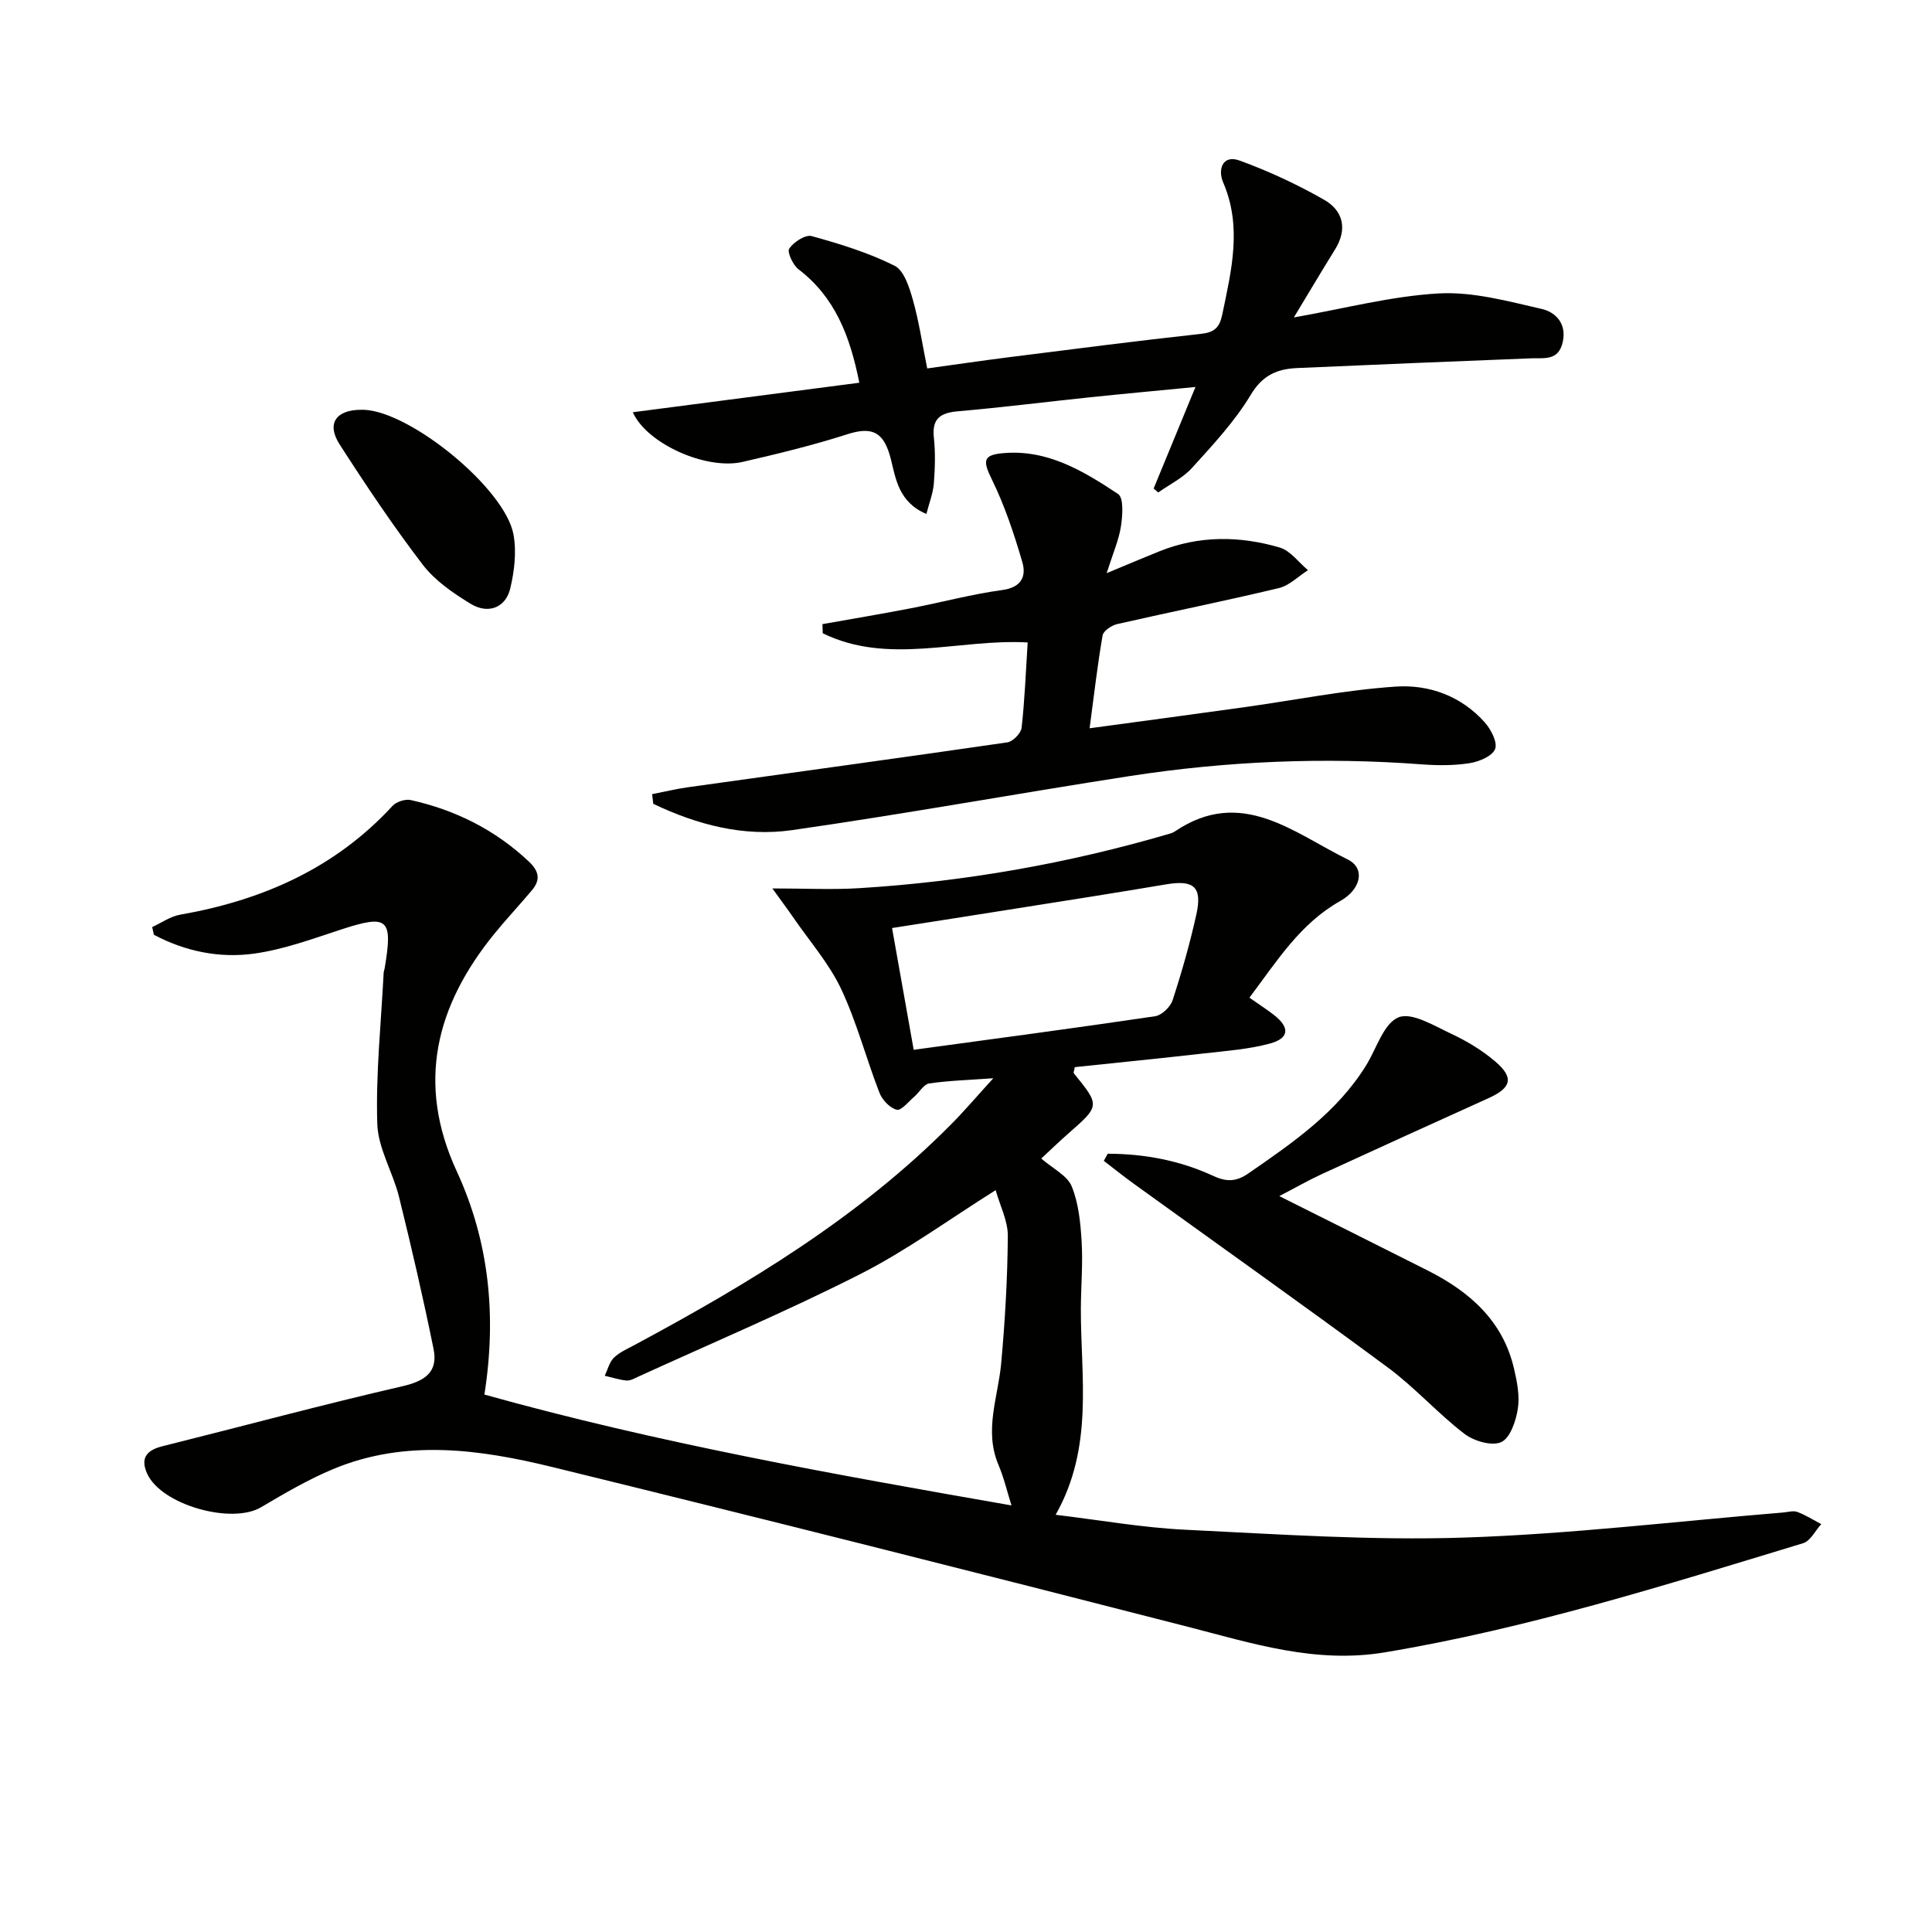 <svg enable-background="new 0 0 400 400" viewBox="0 0 400 400" xmlns="http://www.w3.org/2000/svg"><g fill="#010100"><path d="m31.51 191.94c1.92-.88 3.76-2.21 5.77-2.56 17.01-2.98 32.08-9.59 43.99-22.53.79-.86 2.63-1.46 3.76-1.21 9.26 2.06 17.48 6.16 24.46 12.73 2.15 2.03 2.44 3.8.64 5.95-2.56 3.05-5.3 5.96-7.82 9.06-12.06 14.85-16.16 30.88-7.76 49.09 6.72 14.56 8.3 29.93 5.74 46.26 35.75 9.99 72.11 16.49 109.13 22.95-.93-2.94-1.58-5.76-2.69-8.38-3.04-7.14-.09-14 .55-21.01.8-8.76 1.31-17.58 1.38-26.38.02-3.15-1.63-6.31-2.52-9.5-9.67 6.07-18.43 12.49-27.98 17.35-15.09 7.66-30.71 14.27-46.12 21.31-.75.34-1.59.83-2.35.75-1.51-.15-2.99-.64-4.48-.98.6-1.26.94-2.79 1.87-3.72 1.14-1.13 2.75-1.82 4.21-2.61 23.67-12.7 46.59-26.5 65.68-45.78 2.76-2.79 5.31-5.79 8.68-9.49-5.23.38-9.29.49-13.28 1.08-1.13.17-2.01 1.82-3.06 2.72-1.2 1.03-2.72 2.96-3.66 2.72-1.42-.36-3-2.04-3.57-3.52-2.76-7.11-4.69-14.59-7.92-21.46-2.48-5.26-6.46-9.81-9.8-14.65-1.38-2-2.83-3.94-4.45-6.19 6.77 0 12.36.29 17.91-.05 21.94-1.34 43.46-5.14 64.55-11.34.32-.09.63-.25.9-.43 13.72-9.26 24.52.29 35.77 5.83 3.67 1.8 2.77 6.16-1.53 8.58-8.31 4.66-13.13 12.45-18.83 20.03 1.93 1.36 3.59 2.41 5.13 3.62 3.27 2.57 3.12 4.79-.9 5.88-4.44 1.2-9.13 1.52-13.73 2.05-8.91 1.01-17.83 1.9-26.66 2.83-.11.69-.32 1.12-.19 1.28 5.44 6.71 5.43 6.7-1.23 12.54-1.75 1.53-3.42 3.16-5.52 5.1 2.42 2.11 5.38 3.51 6.3 5.75 1.44 3.52 1.83 7.58 2.06 11.45.28 4.6-.14 9.24-.16 13.86-.04 14.17 2.72 28.65-5.22 42.7 9.18 1.1 17.94 2.66 26.74 3.09 19.26.93 38.58 2.26 57.82 1.63 22.04-.72 44.03-3.38 66.04-5.19.99-.08 2.11-.44 2.96-.12 1.72.64 3.31 1.66 4.95 2.52-1.24 1.36-2.24 3.49-3.74 3.95-28.57 8.67-57.04 17.67-86.61 22.6-14.39 2.4-27.51-1.88-41.01-5.35-43.68-11.21-87.41-22.25-131.21-32.98-15.07-3.69-30.48-5.89-45.53.39-5.18 2.16-10.08 5.04-14.92 7.9-6.11 3.61-20.65-.5-23.57-6.93-1.47-3.23-.15-4.88 3.14-5.7 16.56-4.13 33.05-8.59 49.68-12.42 4.74-1.09 7.43-2.97 6.46-7.74-2.14-10.53-4.56-21.01-7.14-31.44-1.27-5.14-4.36-10.09-4.51-15.19-.32-10.38.79-20.8 1.32-31.2.02-.33.16-.65.21-.97 1.74-10.3.68-11.18-8.88-8.07-5.98 1.95-12 4.19-18.18 5.04-7.17.99-14.28-.48-20.72-3.91-.13-.52-.24-1.06-.35-1.59zm157.66 25.41c17.16-2.34 33.59-4.52 49.98-6.95 1.38-.2 3.16-1.92 3.62-3.3 1.9-5.82 3.58-11.73 4.91-17.71 1.29-5.78-.49-7.27-6.28-6.29-10.45 1.77-20.92 3.4-31.39 5.06-8.29 1.32-16.58 2.61-25.32 3.98 1.55 8.7 2.96 16.64 4.48 25.21z"/><path d="m135.02 164.42c2.47-.48 4.93-1.08 7.43-1.43 22.04-3.09 44.09-6.09 66.11-9.29 1.15-.17 2.82-1.88 2.95-3.02.65-5.76.87-11.56 1.26-17.67-14.25-.79-28.83 4.77-42.43-1.9-.02-.63-.04-1.26-.06-1.89 6.08-1.08 12.17-2.1 18.23-3.27 6.36-1.23 12.65-2.92 19.05-3.8 4-.55 4.95-2.91 4.09-5.82-1.7-5.8-3.63-11.62-6.28-17.03-1.87-3.83-1.94-5.08 2.22-5.47 9.22-.86 16.71 3.68 23.9 8.45 1.19.79.93 4.46.59 6.69-.44 2.83-1.64 5.55-2.96 9.7 4.6-1.91 7.74-3.25 10.9-4.52 8.21-3.3 16.62-3.23 24.93-.79 2.22.65 3.92 3.08 5.86 4.69-2.01 1.27-3.86 3.19-6.05 3.71-11.11 2.66-22.32 4.91-33.46 7.45-1.16.27-2.86 1.4-3.02 2.35-1.05 6.03-1.74 12.12-2.69 19.22 11.04-1.5 21.5-2.89 31.96-4.35 10.49-1.46 20.93-3.58 31.47-4.28 6.84-.46 13.53 1.96 18.37 7.4 1.29 1.45 2.69 4.13 2.16 5.52-.57 1.47-3.3 2.62-5.24 2.93-3.22.51-6.58.5-9.85.26-20.32-1.54-40.55-.68-60.66 2.43-23.29 3.61-46.49 7.84-69.82 11.18-9.98 1.43-19.68-1.12-28.73-5.45-.09-.69-.16-1.34-.23-2z"/><path d="m267.88 65.72c10.46-1.83 20.18-4.42 30.01-4.97 7.04-.39 14.31 1.61 21.33 3.22 2.79.64 5.17 2.96 4.34 6.8-.86 4-3.84 3.31-6.63 3.42-16.12.63-32.23 1.3-48.35 2.01-4.13.18-7.18 1.45-9.63 5.55-3.3 5.5-7.81 10.32-12.15 15.12-1.89 2.09-4.64 3.42-7 5.09-.32-.27-.63-.54-.95-.82 2.8-6.8 5.6-13.6 8.66-21.02-7.57.74-14.74 1.39-21.9 2.14-9.09.95-18.16 2.1-27.26 2.89-3.68.32-5.43 1.51-5 5.49.34 3.13.23 6.34-.01 9.49-.16 1.99-.94 3.93-1.54 6.28-5.75-2.42-6.35-7.35-7.36-11.36-1.39-5.48-3.68-6.86-9.02-5.14-7.1 2.28-14.38 4.04-21.65 5.72-7.6 1.75-19.91-3.81-22.75-10.28 15.59-2.03 31.09-4.05 46.89-6.11-1.94-9.78-5.08-17.74-12.58-23.48-1.16-.89-2.41-3.58-1.93-4.29.92-1.36 3.35-2.94 4.64-2.59 5.85 1.61 11.75 3.43 17.16 6.13 1.97.98 3.06 4.47 3.79 7.03 1.26 4.44 1.93 9.04 2.98 14.24 5.95-.82 11.5-1.64 17.06-2.34 13.18-1.66 26.35-3.37 39.55-4.81 2.84-.31 3.91-1.26 4.49-4.07 1.89-9.13 4.14-18.12.15-27.35-1.08-2.51-.19-5.79 3.46-4.46 6.02 2.2 11.92 4.94 17.48 8.12 3.94 2.25 4.86 6.08 2.24 10.29-2.78 4.47-5.46 9-8.52 14.06z"/><path d="m229.34 238.87c7.57 0 14.95 1.39 21.88 4.6 2.78 1.29 4.79 1.17 7.25-.53 9.2-6.36 18.42-12.67 24.44-22.48 2.12-3.46 3.58-8.58 6.63-9.83 2.73-1.12 7.35 1.73 10.88 3.38 3.25 1.52 6.44 3.44 9.17 5.77 3.9 3.34 3.34 5.42-1.36 7.56-11.51 5.21-23.01 10.43-34.49 15.71-2.83 1.3-5.54 2.86-8.88 4.59 10.64 5.33 20.72 10.35 30.76 15.42 8.64 4.37 15.52 10.37 17.83 20.26.64 2.72 1.22 5.67.8 8.36-.39 2.52-1.59 6.07-3.45 6.9-1.95.87-5.67-.23-7.63-1.74-5.53-4.25-10.24-9.58-15.84-13.72-17.38-12.85-35.02-25.35-52.54-38-2.13-1.54-4.17-3.18-6.26-4.78.26-.49.54-.98.81-1.47z"/><path d="m74.84 84.84h.5c9.67.37 29.21 16.28 30.97 25.81.66 3.59.19 7.59-.67 11.19-.94 3.98-4.57 5.39-8.2 3.17-3.63-2.21-7.38-4.79-9.92-8.1-6.12-8.01-11.75-16.42-17.21-24.91-2.77-4.32-.74-7.17 4.53-7.16z"/></g></svg>